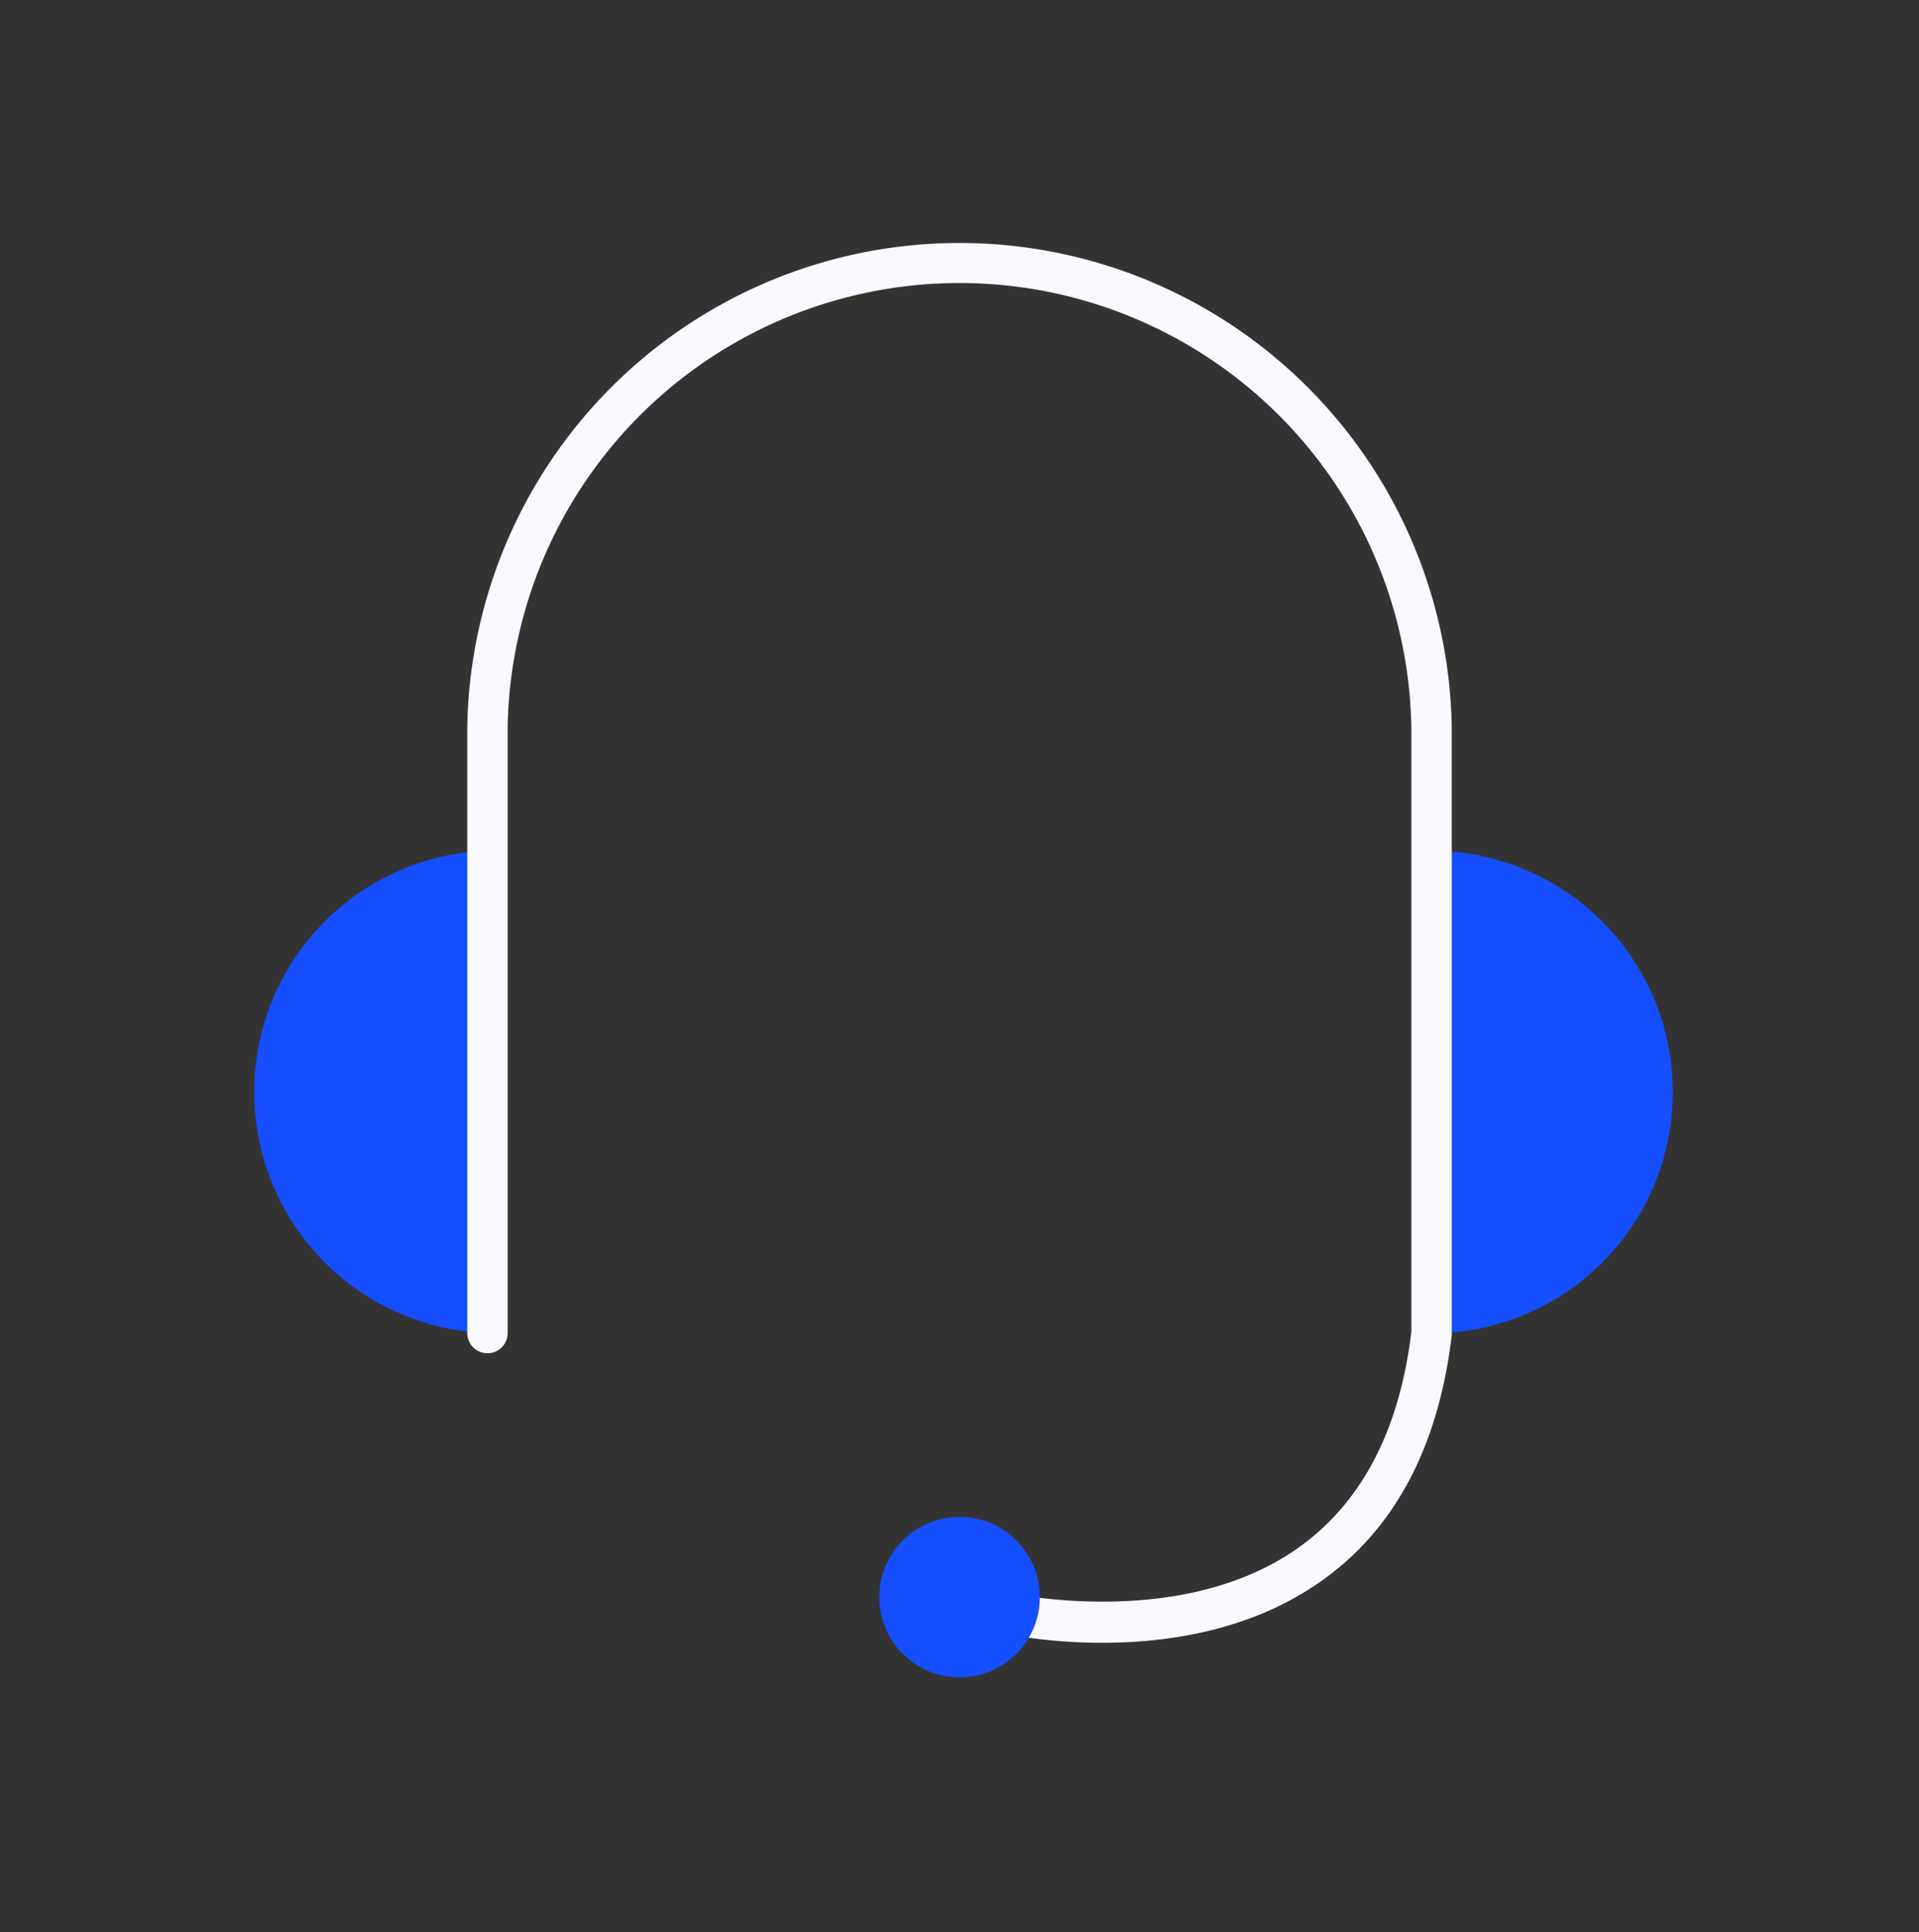 <svg id="Capa_1" data-name="Capa 1" xmlns="http://www.w3.org/2000/svg" viewBox="0 0 142.51 143.5"><rect x="0" y="0" width="142.51" height="143.5" fill="#333333" stroke="none"/><defs><style>.cls-1{fill:#154eff;}.cls-2{fill:#f9faff;}</style></defs><path class="cls-1" d="M36.2,63.18A17.92,17.92,0,0,0,36.2,99Z"/><path class="cls-1" d="M106.31,63.18a17.92,17.92,0,1,1,0,35.84Z"/><path class="cls-2" d="M81.86,122A39.4,39.4,0,0,1,73,121a1.5,1.5,0,1,1,.74-2.91c.13,0,13.34,3.28,22.47-3,4.82-3.32,7.71-8.76,8.6-16.18V54A33.56,33.56,0,0,0,37.7,54V99a1.5,1.5,0,0,1-3,0V54a36.56,36.56,0,0,1,73.11,0V99a1.09,1.09,0,0,1,0,.18c-1,8.36-4.31,14.55-9.91,18.39C92.78,121.1,86.72,122,81.86,122Z"/><circle class="cls-1" cx="71.26" cy="118.61" r="5.96"/></svg>